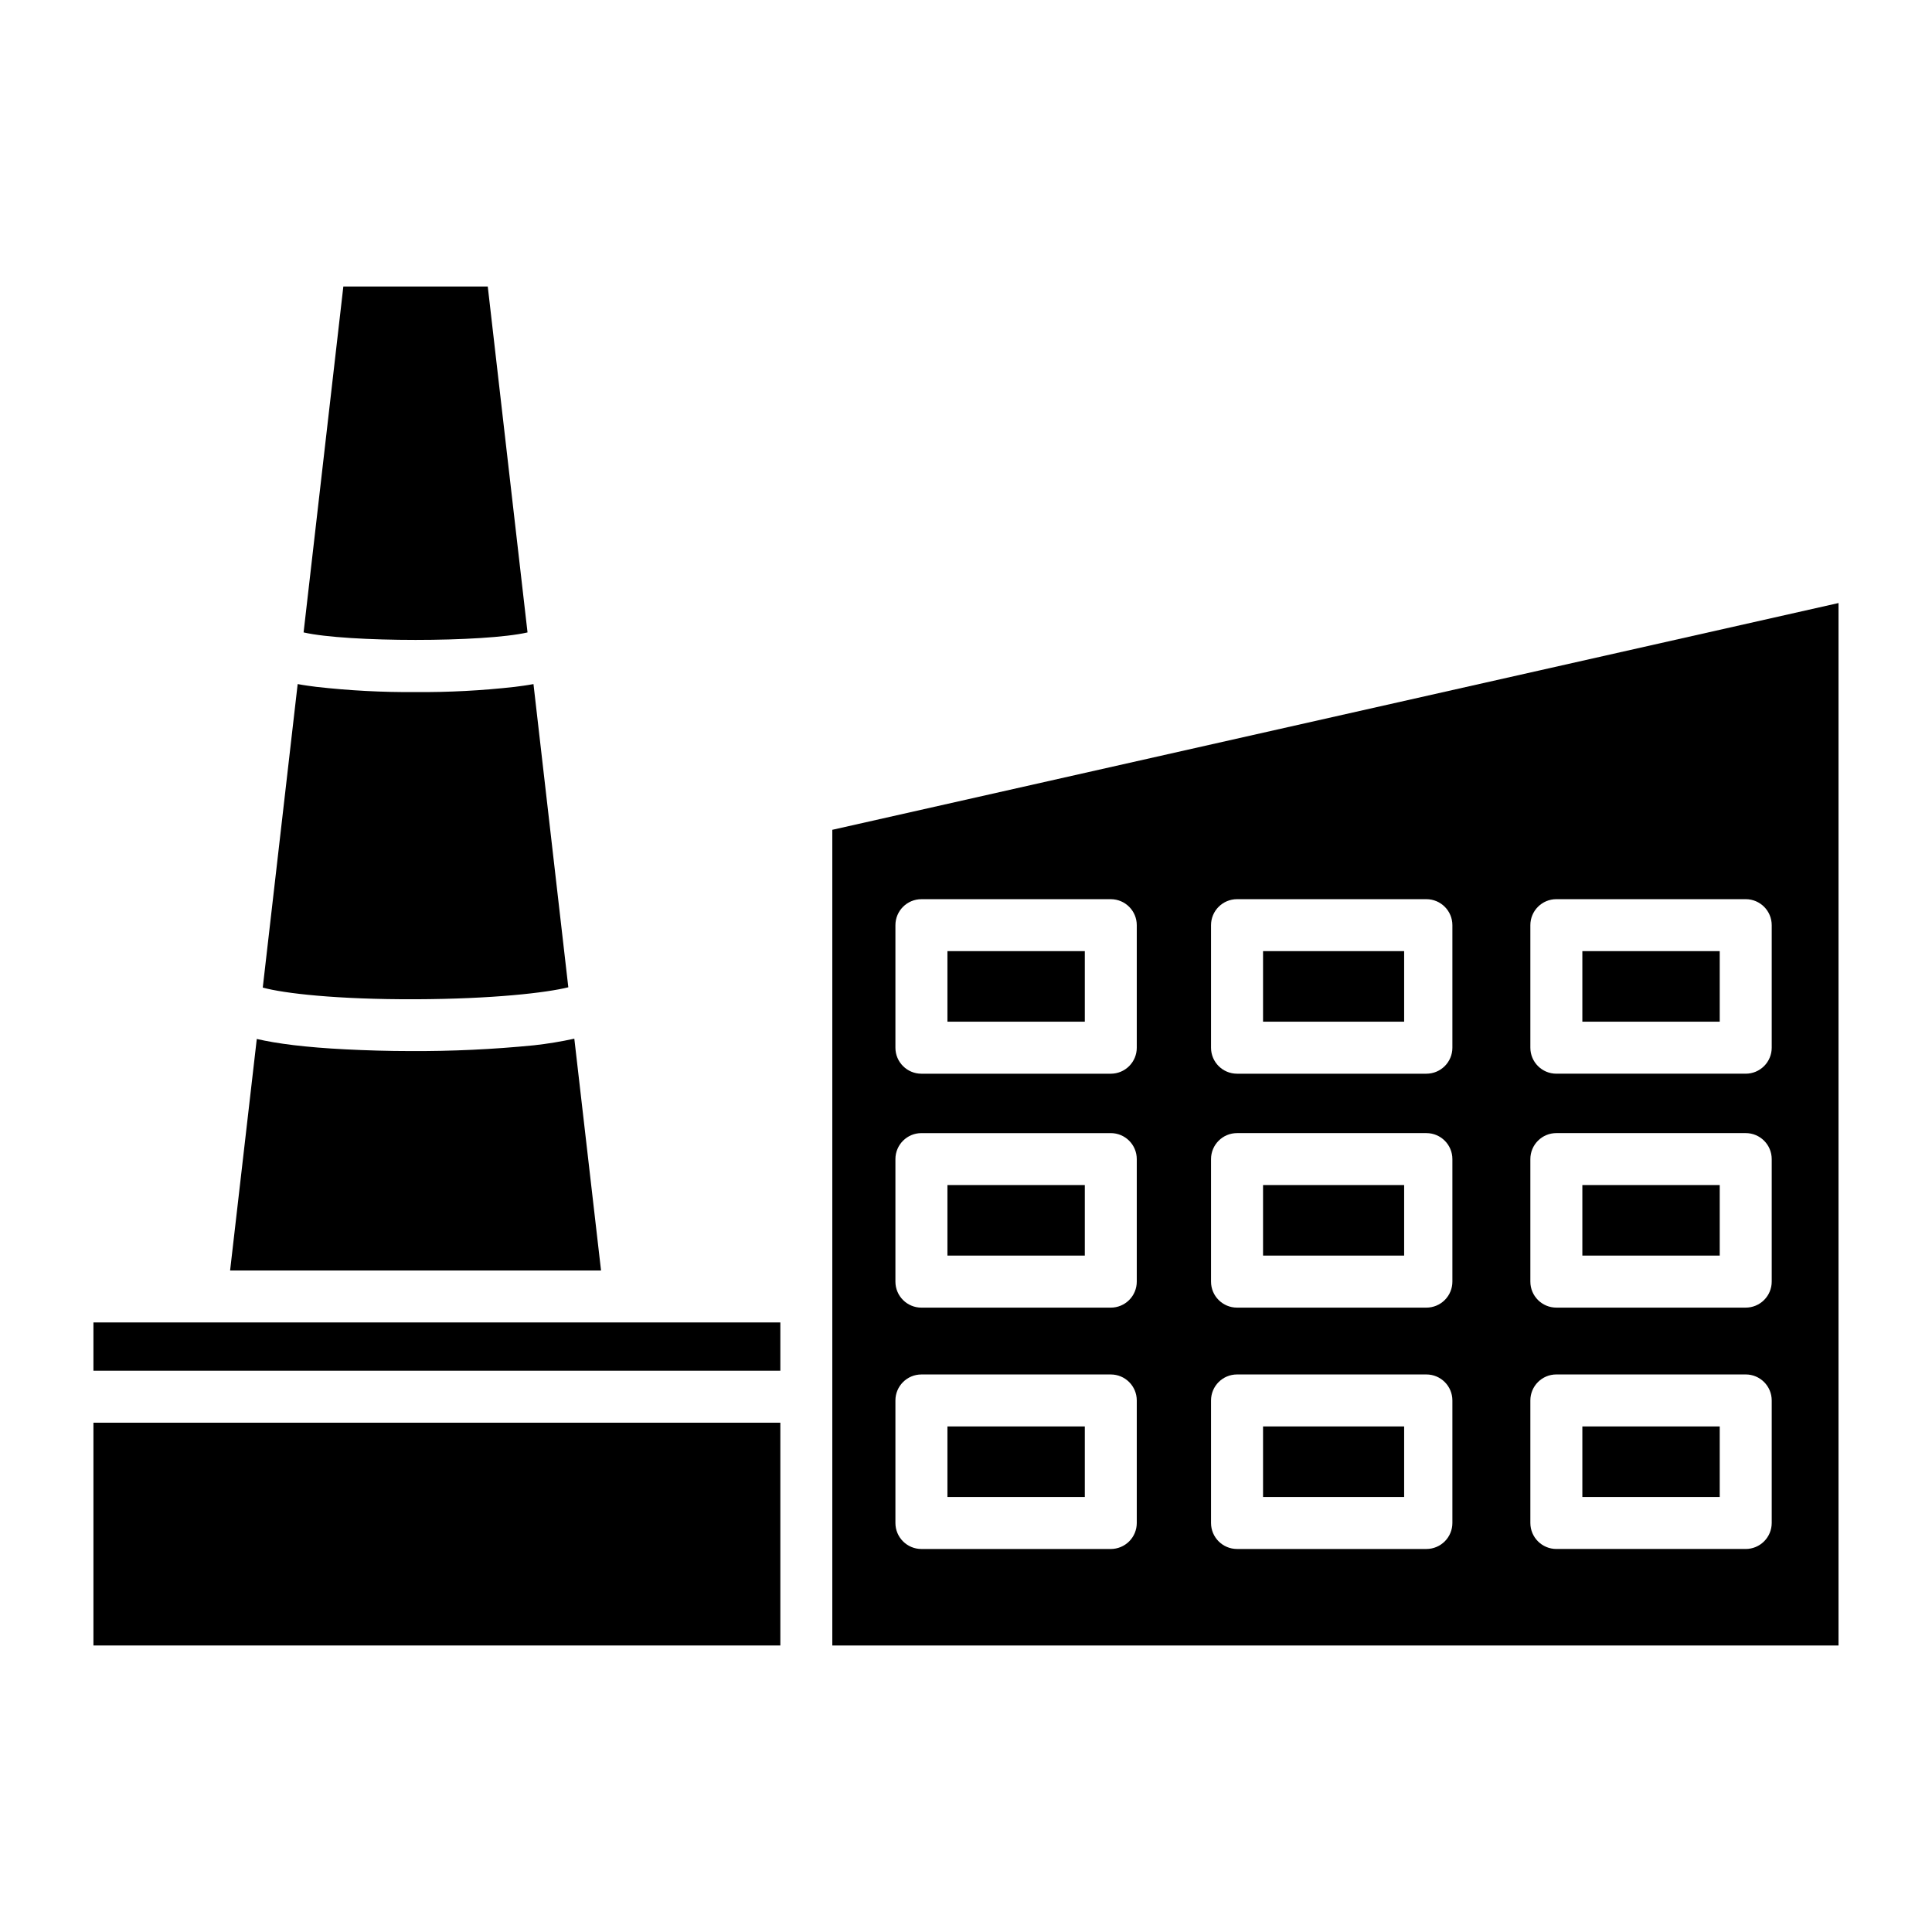 <?xml version="1.0" encoding="UTF-8"?>
<!-- Uploaded to: SVG Repo, www.svgrepo.com, Generator: SVG Repo Mixer Tools -->
<svg fill="#000000" width="800px" height="800px" version="1.1" viewBox="144 144 512 512" xmlns="http://www.w3.org/2000/svg">
 <g>
  <path d="m395.08 458.05h36.406v18.695h-36.406z"/>
  <path d="m395.08 522.02h36.406v18.695h-36.406z"/>
  <path d="m395.08 396.06h36.406v18.695h-36.406z"/>
  <path d="m478.72 522.02h37.391v18.695h-37.391z"/>
  <path d="m296.2 419.26c-3.543 0.773-7.125 1.363-10.727 1.758-10.863 1.074-21.777 1.582-32.691 1.527-5.863 0-11.711-0.18-17.211-0.457-10.656-0.535-18.191-1.516-23.52-2.754l-7.07 61.355h98.301z"/>
  <path d="m294.61 405.64-9.234-80.352c-1.793 0.336-3.512 0.559-4.941 0.738-8.73 0.988-17.516 1.449-26.305 1.383-8.789 0.066-17.574-0.395-26.305-1.383-1.43-0.184-3.148-0.402-4.941-0.738l-9.25 80.43c5.547 1.531 19.57 3.172 40.586 3.094 20.445-0.082 34.602-1.723 40.391-3.172z"/>
  <path d="m283.8 311.6-10.539-91.676h-38.27l-10.535 91.672c11.523 2.648 47.82 2.652 59.344 0.004z"/>
  <path d="m168.76 494.46h182.04v12.793h-182.04z"/>
  <path d="m168.76 521.03h182.04v59.039h-182.04z"/>
  <path d="m478.72 458.05h37.391v18.695h-37.391z"/>
  <path d="m563.34 522.02h36.406v18.695h-36.406z"/>
  <path d="m563.34 458.05h36.406v18.695h-36.406z"/>
  <path d="m563.34 396.06h36.406v18.695h-36.406z"/>
  <path d="m364.57 580.07h266.66v-276.26l-266.66 60.098zm184.99-190.89c0-3.805 3.086-6.891 6.887-6.891h50.188c3.801 0 6.887 3.086 6.887 6.891v32.473c0 1.824-0.727 3.578-2.019 4.867-1.289 1.293-3.043 2.019-4.867 2.019h-50.188c-3.801 0-6.887-3.086-6.887-6.887zm0 61.992c0-3.805 3.086-6.891 6.887-6.891h50.188c3.801 0 6.887 3.086 6.887 6.891v32.473c0 1.824-0.727 3.578-2.019 4.867-1.289 1.293-3.043 2.019-4.867 2.019h-50.188c-3.801 0-6.887-3.086-6.887-6.887zm0 63.961v-0.004c0-3.801 3.086-6.887 6.887-6.887h50.188c3.801 0 6.887 3.086 6.887 6.887v32.473c0 1.828-0.727 3.582-2.019 4.871-1.289 1.293-3.043 2.019-4.867 2.019h-50.188c-3.801 0-6.887-3.086-6.887-6.891zm-84.625-125.95c0-3.805 3.086-6.891 6.891-6.891h50.184c3.805 0 6.887 3.086 6.887 6.891v32.473c0 1.824-0.727 3.578-2.016 4.867-1.293 1.293-3.047 2.019-4.871 2.019h-50.184c-3.805 0-6.891-3.086-6.891-6.887zm0 61.992c0-3.805 3.086-6.891 6.891-6.891h50.184c3.805 0 6.887 3.086 6.887 6.891v32.473c0 1.824-0.727 3.578-2.016 4.867-1.293 1.293-3.047 2.019-4.871 2.019h-50.184c-3.805 0-6.891-3.086-6.891-6.887zm0 63.961v-0.004c0-3.801 3.086-6.887 6.891-6.887h50.184c3.805 0 6.887 3.086 6.887 6.887v32.473c0 1.828-0.727 3.582-2.016 4.871-1.293 1.293-3.047 2.019-4.871 2.019h-50.184c-3.805 0-6.891-3.086-6.891-6.891zm-83.641-125.95c0-3.805 3.086-6.891 6.891-6.891h50.184c3.805 0 6.887 3.086 6.887 6.891v32.473c0 1.824-0.727 3.578-2.016 4.867-1.293 1.293-3.043 2.019-4.871 2.019h-50.184c-3.805 0-6.891-3.086-6.891-6.887zm0 61.992c0-3.805 3.086-6.891 6.891-6.891h50.184c3.805 0 6.887 3.086 6.887 6.891v32.473c0 1.824-0.727 3.578-2.016 4.867-1.293 1.293-3.043 2.019-4.871 2.019h-50.184c-3.805 0-6.891-3.086-6.891-6.887zm0 63.961v-0.004c0-3.801 3.086-6.887 6.891-6.887h50.184c3.805 0 6.887 3.086 6.887 6.887v32.473c0 1.828-0.727 3.582-2.016 4.871-1.293 1.293-3.043 2.019-4.871 2.019h-50.184c-3.805 0-6.891-3.086-6.891-6.891z"/>
  <path d="m478.72 396.06h37.391v18.695h-37.391z"/>
 </g>
</svg>